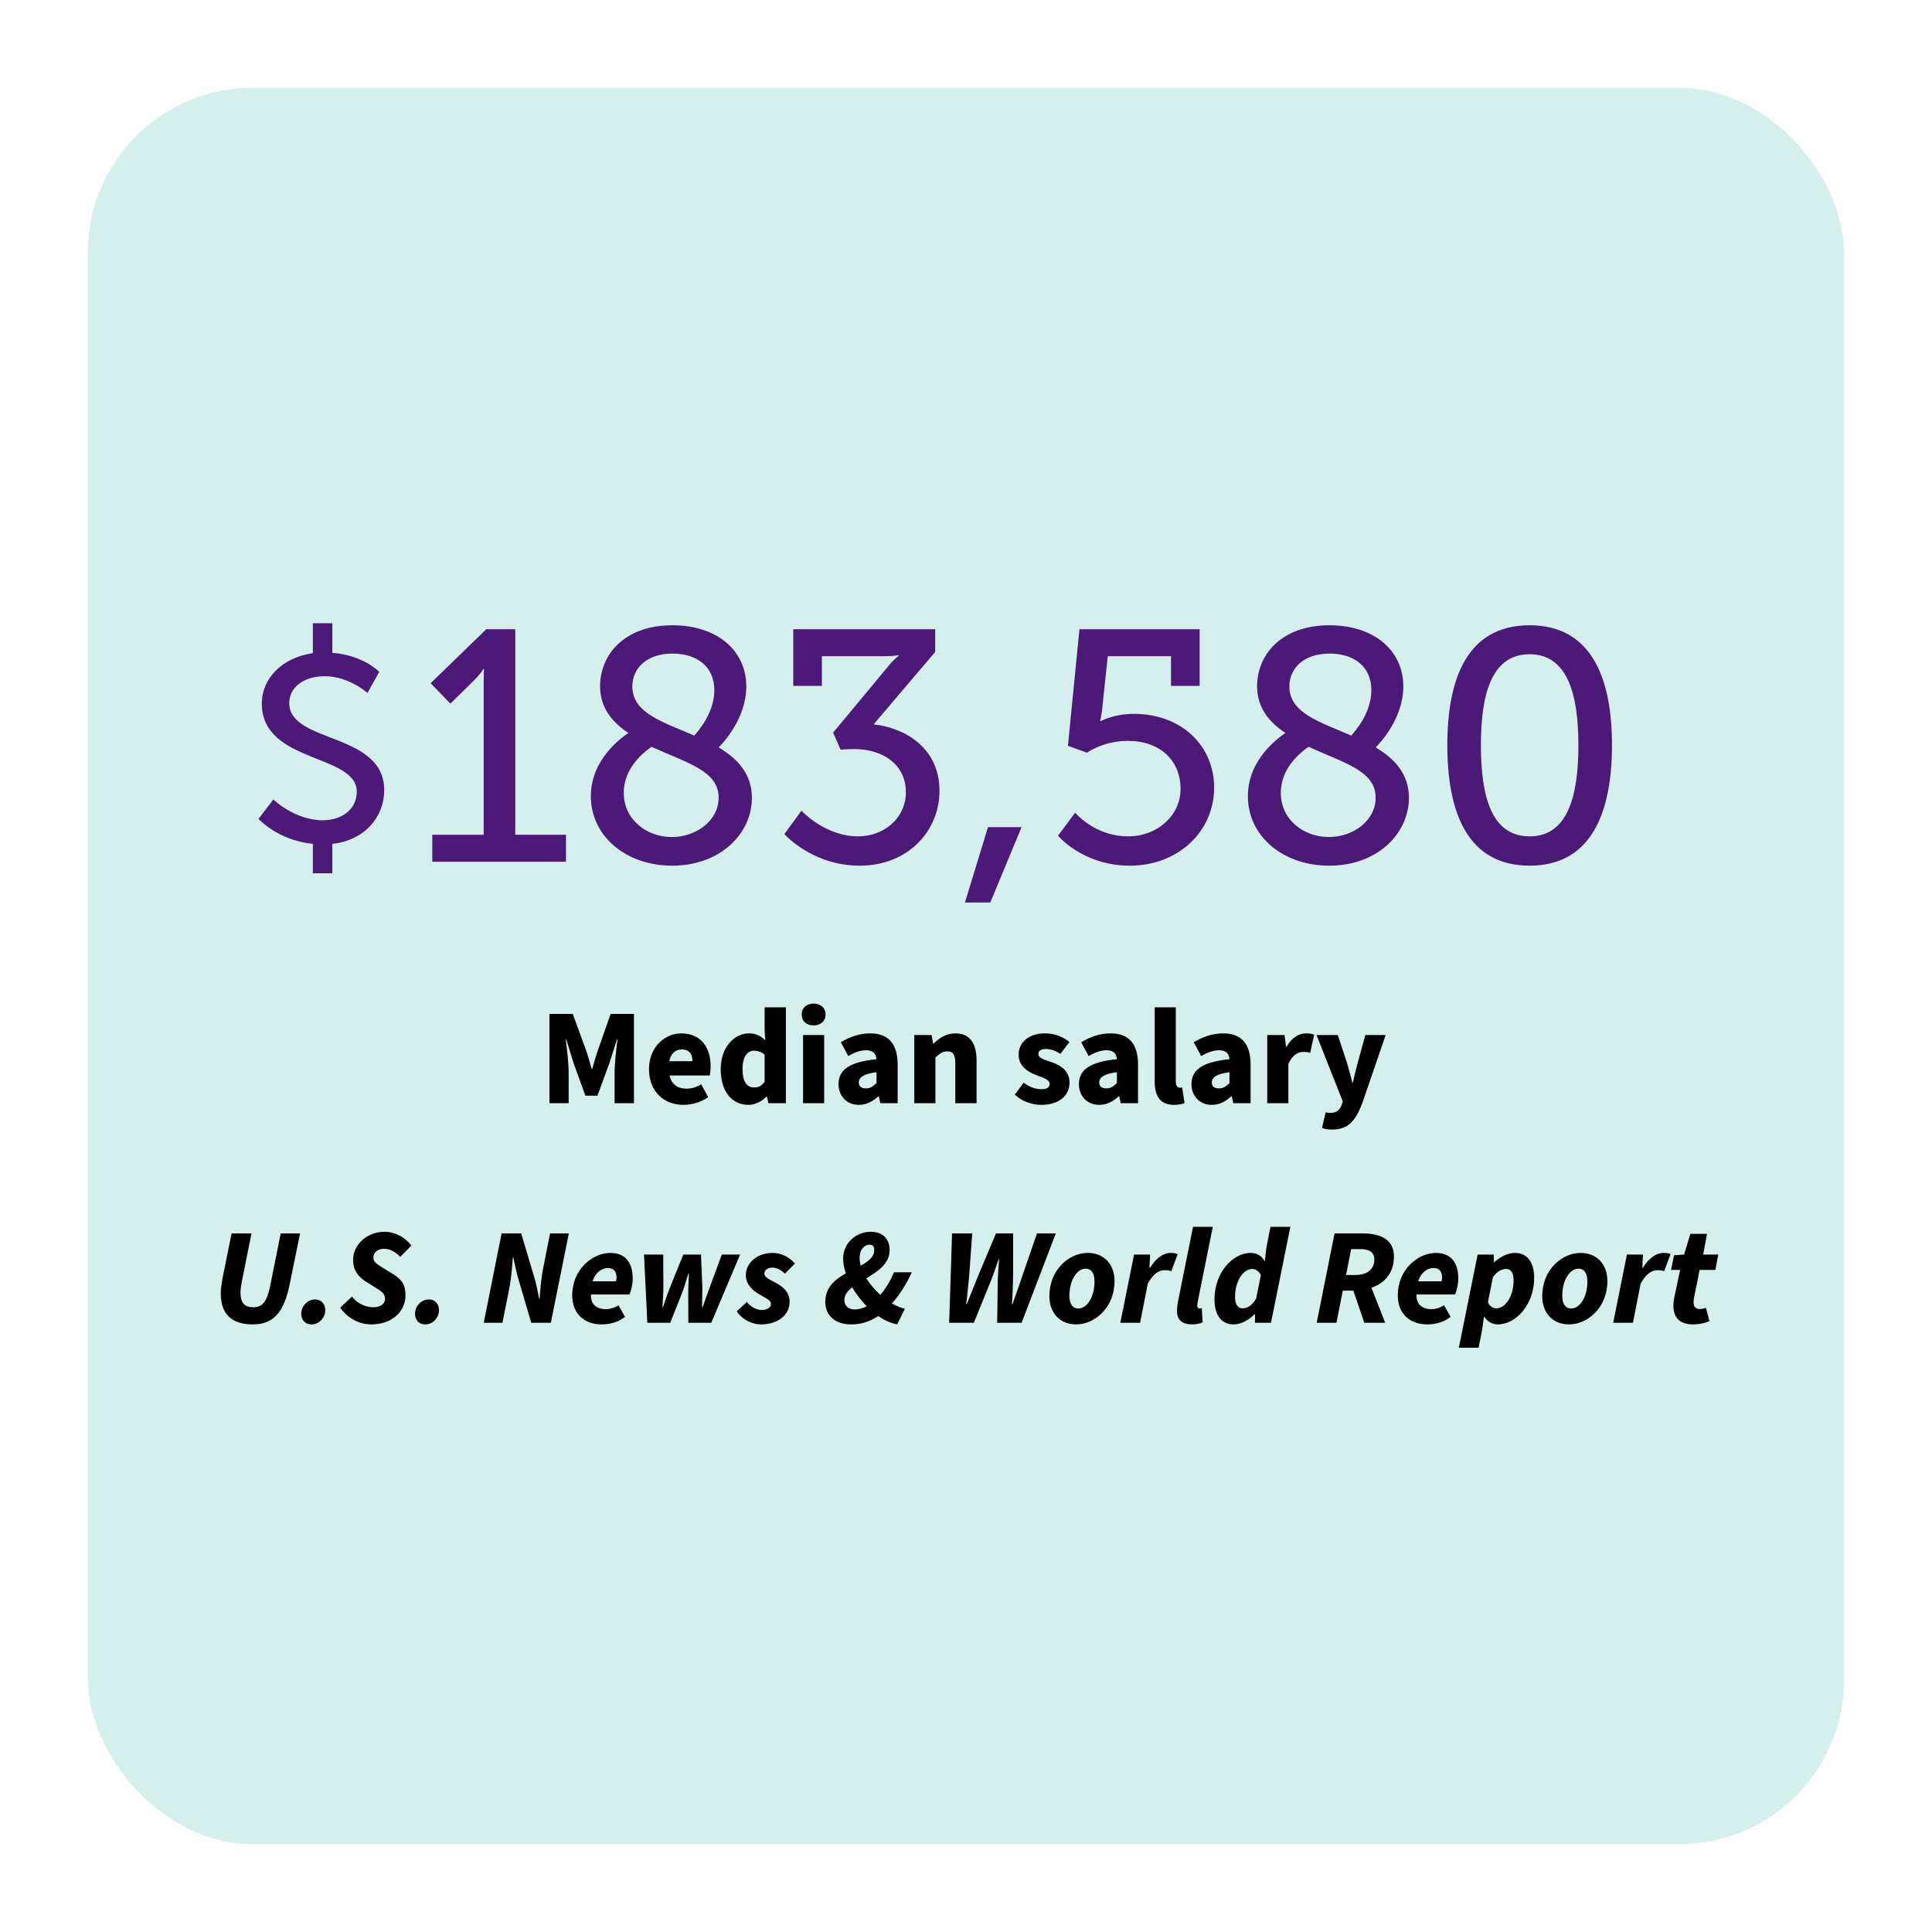 <svg width="352" height="352" viewBox="0 0 352 352" fill="none" xmlns="http://www.w3.org/2000/svg">
<g filter="url(#filter0_d_185_30)">
<rect x="16" y="12" width="320" height="320" rx="30" fill="#D5F0EC"/>
</g>
<path d="M100.104 201V184.725H104.354L106.929 191.8C107.229 192.75 107.504 193.725 107.804 194.75H107.904C108.204 193.725 108.454 192.75 108.779 191.8L111.254 184.725H115.504V201H111.979V195.35C111.979 193.75 112.304 190.975 112.504 189.375H112.404L111.054 193.625L108.854 199.625H106.654L104.479 193.625L103.179 189.375H103.079C103.279 190.975 103.604 193.75 103.604 195.35V201H100.104ZM124.545 201.3C120.995 201.3 118.245 198.925 118.245 194.775C118.245 190.75 121.145 188.275 124.12 188.275C127.72 188.275 129.47 190.875 129.47 194.25C129.47 194.95 129.395 195.6 129.32 195.95H121.995C122.345 197.625 123.52 198.35 125.095 198.35C125.995 198.35 126.895 198.075 127.77 197.575L129.02 199.9C127.72 200.825 126.02 201.3 124.545 201.3ZM121.945 193.35H126.17C126.17 192.125 125.62 191.2 124.22 191.2C123.12 191.2 122.195 191.9 121.945 193.35ZM136.383 201.3C133.308 201.3 131.308 198.825 131.308 194.775C131.308 190.725 133.858 188.275 136.433 188.275C137.808 188.275 138.633 188.775 139.433 189.55L139.308 187.7V183.525H143.183V201H140.008L139.733 199.8H139.658C138.783 200.675 137.558 201.3 136.383 201.3ZM137.408 198.125C138.158 198.125 138.733 197.875 139.308 197.1V192.15C138.708 191.625 137.983 191.425 137.358 191.425C136.258 191.425 135.283 192.425 135.283 194.75C135.283 197.125 136.083 198.125 137.408 198.125ZM146.313 201V188.575H150.163V201H146.313ZM148.238 186.825C146.963 186.825 146.063 186.05 146.063 184.825C146.063 183.625 146.963 182.85 148.238 182.85C149.513 182.85 150.413 183.625 150.413 184.825C150.413 186.05 149.513 186.825 148.238 186.825ZM156.47 201.3C154.195 201.3 152.77 199.6 152.77 197.525C152.77 194.9 154.795 193.475 159.695 192.975C159.595 191.95 159.07 191.35 157.795 191.35C156.795 191.35 155.795 191.7 154.545 192.4L153.195 189.9C154.82 188.9 156.595 188.275 158.545 188.275C161.745 188.275 163.545 190.05 163.545 193.95V201H160.395L160.12 199.75H160.02C158.995 200.675 157.87 201.3 156.47 201.3ZM157.795 198.3C158.57 198.3 159.095 197.925 159.695 197.325V195.35C157.22 195.675 156.47 196.35 156.47 197.225C156.47 197.95 156.945 198.3 157.795 198.3ZM166.577 201V188.575H169.727L170.002 190.125H170.102C171.127 189.125 172.377 188.275 174.077 188.275C176.777 188.275 177.927 190.2 177.927 193.3V201H174.052V193.8C174.052 192.075 173.602 191.55 172.602 191.55C171.727 191.55 171.202 191.975 170.427 192.675V201H166.577ZM189.687 201.3C188.037 201.3 186.137 200.65 184.887 199.425L186.512 197.25C187.662 198.15 188.787 198.45 189.762 198.45C190.812 198.45 191.237 198.075 191.237 197.475C191.237 196.725 190.187 196.4 188.862 195.9C187.087 195.25 185.587 194.125 185.587 192.2C185.587 189.85 187.487 188.275 190.387 188.275C192.212 188.275 193.762 188.95 194.837 189.85L193.187 192.025C192.287 191.375 191.362 191.125 190.512 191.125C189.612 191.125 189.187 191.475 189.187 192.025C189.187 192.675 189.887 192.975 191.462 193.475C193.362 194.075 194.862 195.2 194.862 197.25C194.862 199.525 193.062 201.3 189.687 201.3ZM200.269 201.3C197.994 201.3 196.569 199.6 196.569 197.525C196.569 194.9 198.594 193.475 203.494 192.975C203.394 191.95 202.869 191.35 201.594 191.35C200.594 191.35 199.594 191.7 198.344 192.4L196.994 189.9C198.619 188.9 200.394 188.275 202.344 188.275C205.544 188.275 207.344 190.05 207.344 193.95V201H204.194L203.919 199.75H203.819C202.794 200.675 201.669 201.3 200.269 201.3ZM201.594 198.3C202.369 198.3 202.894 197.925 203.494 197.325V195.35C201.019 195.675 200.269 196.35 200.269 197.225C200.269 197.95 200.744 198.3 201.594 198.3ZM213.901 201.3C211.251 201.3 210.376 199.575 210.376 196.975V183.525H214.226V197.125C214.226 197.925 214.626 198.175 214.926 198.175C215.076 198.175 215.176 198.175 215.376 198.125L215.826 200.975C215.401 201.15 214.751 201.3 213.901 201.3ZM220.777 201.3C218.502 201.3 217.077 199.6 217.077 197.525C217.077 194.9 219.102 193.475 224.002 192.975C223.902 191.95 223.377 191.35 222.102 191.35C221.102 191.35 220.102 191.7 218.852 192.4L217.502 189.9C219.127 188.9 220.902 188.275 222.852 188.275C226.052 188.275 227.852 190.05 227.852 193.95V201H224.702L224.427 199.75H224.327C223.302 200.675 222.177 201.3 220.777 201.3ZM222.102 198.3C222.877 198.3 223.402 197.925 224.002 197.325V195.35C221.527 195.675 220.777 196.35 220.777 197.225C220.777 197.95 221.252 198.3 222.102 198.3ZM230.884 201V188.575H234.034L234.309 190.725H234.409C235.309 189.05 236.684 188.275 237.934 188.275C238.659 188.275 239.084 188.35 239.434 188.525L238.709 191.8C238.259 191.7 237.984 191.65 237.434 191.65C236.509 191.65 235.384 192.25 234.734 193.9V201H230.884ZM242.663 205.8C241.863 205.8 241.363 205.7 240.863 205.5L241.538 202.65C241.938 202.75 242.113 202.775 242.363 202.775C243.563 202.775 244.163 202.15 244.463 201.25L244.638 200.65L239.863 188.575H243.738L245.438 193.725C245.788 194.875 246.063 196.025 246.388 197.25H246.488C246.763 196.075 247.013 194.9 247.338 193.725L248.763 188.575H252.463L248.188 201.025C246.963 204.225 245.638 205.8 242.663 205.8ZM46.092 241.3C42.192 241.3 40.217 239.45 40.217 235.575C40.217 234.85 40.392 233.75 40.542 232.9L42.192 224.725H45.817L44.042 233.6C43.917 234.25 43.817 234.875 43.817 235.475C43.817 237.25 44.417 238.175 46.192 238.175C47.742 238.175 48.642 237.275 49.267 234.075L51.142 224.725H54.667L52.767 234.025C51.717 239.275 49.667 241.3 46.092 241.3ZM56.734 241.3C55.609 241.3 54.884 240.5 54.884 239.35C54.884 238.1 55.909 236.75 57.434 236.75C58.534 236.75 59.259 237.6 59.259 238.7C59.259 240 58.234 241.3 56.734 241.3ZM67.656 241.3C65.656 241.3 63.531 240.4 61.981 238.25L64.131 236.225C65.031 237.425 66.506 238.175 68.031 238.175C69.256 238.175 70.156 237.6 70.156 236.6C70.156 235.675 69.481 235.25 68.256 234.5L66.856 233.625C65.331 232.7 64.331 231.5 64.331 229.55C64.331 226.725 66.931 224.425 70.031 224.425C71.956 224.425 73.756 225.375 74.956 226.925L72.931 229C72.081 228.125 71.106 227.525 69.981 227.525C68.706 227.525 68.031 228.275 68.031 229.125C68.031 229.975 68.731 230.35 70.056 231.175L71.606 232.125C73.181 233.1 73.881 234.075 73.881 235.975C73.881 238.925 71.456 241.3 67.656 241.3ZM77.462 241.3C76.337 241.3 75.612 240.5 75.612 239.35C75.612 238.1 76.637 236.75 78.162 236.75C79.262 236.75 79.987 237.6 79.987 238.7C79.987 240 78.962 241.3 77.462 241.3ZM88.138 241L91.388 224.725H94.963L97.439 233.05C97.713 234 97.989 235.3 98.213 236.6H98.314C98.439 234.775 98.638 232.575 99.038 230.675L100.213 224.725H103.638L100.363 241H96.788L94.338 232.675C94.088 231.725 93.788 230.475 93.538 229.1H93.439C93.314 230.925 93.114 233.15 92.739 235.025L91.538 241H88.138ZM109.627 241.3C106.377 241.3 104.252 239.3 104.252 235.975C104.252 231.375 107.877 228.275 111.202 228.275C114.202 228.275 115.277 230.375 115.277 232.95C115.277 234.15 114.877 235.5 114.677 235.85H107.677C107.577 237.75 108.827 238.525 110.402 238.525C111.152 238.525 112.102 238.225 112.677 237.8L113.877 239.925C112.852 240.75 111.352 241.3 109.627 241.3ZM107.952 233.45H112.227C112.277 233.25 112.327 233.025 112.327 232.75C112.327 231.8 111.927 231.025 110.752 231.025C109.652 231.025 108.502 231.8 107.952 233.45ZM117.939 241L117.339 228.575H120.839L120.864 234.45C120.864 235.625 120.764 236.9 120.689 238.175H120.789C121.214 236.9 121.639 235.625 122.114 234.45L124.489 228.575H127.714L127.964 234.45C127.964 235.625 127.914 236.875 127.914 238.175H128.014C128.464 236.9 128.889 235.625 129.339 234.45L131.514 228.575H134.839L129.589 241H125.414L125.389 235.975C125.389 234.725 125.439 233.55 125.514 232.05H125.414C124.964 233.55 124.614 234.7 124.114 235.975L122.114 241H117.939ZM138.612 241.3C137.162 241.3 135.262 240.5 134.237 238.925L136.062 237.225C136.987 238.3 137.987 238.675 138.862 238.675C139.712 238.675 140.462 238.225 140.462 237.6C140.462 236.9 139.712 236.625 138.312 235.8C137.037 235.075 135.887 233.95 135.887 232.35C135.887 230 138.062 228.275 140.737 228.275C142.437 228.275 143.812 229.075 144.837 230.2L143.012 232.05C142.362 231.425 141.537 230.95 140.737 230.95C139.837 230.95 139.262 231.425 139.262 232.025C139.262 232.775 140.287 233.125 141.287 233.7C142.662 234.425 143.862 235.4 143.862 237.175C143.862 239.65 141.662 241.3 138.612 241.3ZM156.612 229.2C156.612 229.65 156.687 230.125 156.812 230.6C158.212 229.825 159.287 229.025 159.287 227.725C159.287 227.125 158.987 226.775 158.437 226.775C157.487 226.775 156.612 227.7 156.612 229.2ZM155.087 241.3C152.087 241.3 150.362 239.625 150.362 237.2C150.362 234.525 152.137 233.1 154.112 232C153.787 231.075 153.612 230.15 153.612 229.3C153.612 226.625 155.812 224.425 158.662 224.425C160.862 224.425 162.087 225.725 162.087 227.775C162.087 230.225 159.937 231.65 157.837 232.9C158.512 234 159.412 235.025 160.387 235.925C161.437 234.7 162.237 233.35 162.887 231.8H166.137C165.187 233.825 164.037 235.75 162.512 237.5C163.362 237.975 164.212 238.275 164.862 238.45L163.462 241.3C162.312 241.075 161.112 240.55 160.012 239.775C158.562 240.75 156.937 241.3 155.087 241.3ZM153.837 236.85C153.837 237.85 154.537 238.575 155.712 238.575C156.412 238.575 157.162 238.4 157.912 238C156.912 236.975 155.987 235.775 155.262 234.55C154.412 235.225 153.837 235.95 153.837 236.85ZM172.933 241L173.458 224.725H177.133L176.583 232.4C176.408 234.125 176.258 235.9 176.033 237.625H176.133C176.808 235.9 177.583 234.075 178.233 232.4L181.458 224.725H184.583V232.4C184.558 234.075 184.483 235.875 184.383 237.625H184.483C185.058 235.875 185.733 234.1 186.283 232.4L188.933 224.725H192.358L186.133 241H181.683L181.783 233.425C181.808 232.3 181.908 230.825 182.033 229.45H181.933C181.483 230.775 180.983 232.25 180.508 233.425L177.433 241H172.933ZM196.065 241.3C193.14 241.3 191.19 239.25 191.19 236.15C191.19 231.35 194.765 228.275 198.19 228.275C201.115 228.275 203.065 230.325 203.065 233.4C203.065 238.2 199.49 241.3 196.065 241.3ZM196.465 238.4C198.065 238.4 199.415 236.3 199.415 233.475C199.415 232.05 198.89 231.15 197.79 231.15C196.19 231.15 194.84 233.275 194.84 236.1C194.84 237.525 195.39 238.4 196.465 238.4ZM204.12 241L206.62 228.575H209.545L209.42 231H209.52C210.47 229.425 211.845 228.275 213.27 228.275C213.92 228.275 214.32 228.35 214.57 228.5L213.395 231.625C213.07 231.425 212.545 231.425 212.145 231.425C211.07 231.425 210.07 232.15 209.12 233.875L207.72 241H204.12ZM217.262 241.3C215.187 241.3 214.437 240.35 214.437 238.775C214.437 238.325 214.487 237.85 214.612 237.2L217.362 223.525H220.962L218.187 237.325C218.137 237.625 218.137 237.725 218.137 237.925C218.137 238.25 218.312 238.4 218.562 238.4C218.662 238.4 218.762 238.4 218.962 238.35L219.112 240.925C218.612 241.125 217.962 241.3 217.262 241.3ZM224.77 241.3C222.595 241.3 221.27 239.675 221.27 236.725C221.27 232 224.47 228.275 227.895 228.275C228.995 228.275 229.92 228.85 230.395 229.75H230.445L230.72 227.375L231.47 223.525H235.095L231.57 241H228.645L228.67 239.4H228.62C227.495 240.575 226.045 241.3 224.77 241.3ZM226.37 238.375C227.145 238.375 228.07 237.975 228.87 236.575L229.72 232.325C229.345 231.55 228.695 231.2 228.17 231.2C226.52 231.2 225.02 233.375 225.02 236.275C225.02 237.725 225.545 238.375 226.37 238.375ZM239.896 241L243.146 224.725H248.321C251.546 224.725 253.971 225.85 253.971 228.925C253.971 231.975 252.221 233.8 249.871 234.625L252.371 241H248.571L246.571 235.15H244.646L243.496 241H239.896ZM245.246 232.3H246.896C249.221 232.3 250.396 231.175 250.396 229.475C250.396 228.15 249.471 227.575 247.796 227.575H246.171L245.246 232.3ZM260.042 241.3C256.792 241.3 254.667 239.3 254.667 235.975C254.667 231.375 258.292 228.275 261.617 228.275C264.617 228.275 265.692 230.375 265.692 232.95C265.692 234.15 265.292 235.5 265.092 235.85H258.092C257.992 237.75 259.242 238.525 260.817 238.525C261.567 238.525 262.517 238.225 263.092 237.8L264.292 239.925C263.267 240.75 261.767 241.3 260.042 241.3ZM258.367 233.45H262.642C262.692 233.25 262.742 233.025 262.742 232.75C262.742 231.8 262.342 231.025 261.167 231.025C260.067 231.025 258.917 231.8 258.367 233.45ZM265.793 245.55L269.218 228.575H272.143L272.193 229.975H272.243C273.368 228.95 274.743 228.275 276.018 228.275C278.193 228.275 279.518 229.9 279.518 232.825C279.518 237.55 276.318 241.3 272.868 241.3C271.868 241.3 270.943 240.75 270.418 239.875H270.368L270.043 242.275L269.393 245.55H265.793ZM272.618 238.375C274.243 238.375 275.768 236.2 275.768 233.3C275.768 231.85 275.243 231.2 274.418 231.2C273.668 231.2 272.718 231.6 271.993 232.725L271.093 237.25C271.418 238.025 272.043 238.375 272.618 238.375ZM285.86 241.3C282.935 241.3 280.985 239.25 280.985 236.15C280.985 231.35 284.56 228.275 287.985 228.275C290.91 228.275 292.86 230.325 292.86 233.4C292.86 238.2 289.285 241.3 285.86 241.3ZM286.26 238.4C287.86 238.4 289.21 236.3 289.21 233.475C289.21 232.05 288.685 231.15 287.585 231.15C285.985 231.15 284.635 233.275 284.635 236.1C284.635 237.525 285.185 238.4 286.26 238.4ZM293.915 241L296.415 228.575H299.34L299.215 231H299.315C300.265 229.425 301.64 228.275 303.065 228.275C303.715 228.275 304.115 228.35 304.365 228.5L303.19 231.625C302.865 231.425 302.34 231.425 301.94 231.425C300.865 231.425 299.865 232.15 298.915 233.875L297.515 241H293.915ZM308.457 241.3C305.907 241.3 304.882 239.9 304.882 237.95C304.882 237.4 304.957 236.9 305.057 236.35L306.107 231.375H304.457L305.007 228.7L306.832 228.575L307.982 224.8H311.007L310.307 228.575H313.057L312.532 231.375H309.657L308.632 236.5C308.582 236.8 308.557 237.05 308.557 237.325C308.557 238.125 309.007 238.5 309.732 238.5C310.107 238.5 310.482 238.4 310.807 238.275L311.457 240.7C310.782 241 309.707 241.3 308.457 241.3Z" fill="black"/>
<path d="M78.759 157V152.08H88.119V124.48C88.119 123.16 88.179 121.9 88.179 121.9H88.059C88.059 121.9 87.579 122.8 86.019 124.3L82.059 128.2L78.459 124.48L88.599 114.64H93.879V152.08H103.119V157H78.759ZM107.65 145.06C107.65 138.28 113.29 134.38 114.49 133.54C111.49 131.56 109.33 128.92 109.33 125.02C109.33 119.38 113.65 113.92 122.53 113.92C130.45 113.92 135.97 118.36 135.97 125.08C135.97 130.9 131.71 135.4 130.93 136.18C134.41 138.22 136.99 141.04 136.99 145.36C136.99 151.84 131.29 157.72 122.47 157.72C114.01 157.72 107.65 152.32 107.65 145.06ZM115.21 125.08C115.21 129.94 120.85 131.56 126.49 134.02C127.15 133.24 130.15 129.94 130.15 125.74C130.15 121.54 127.09 119.08 122.53 119.08C117.79 119.08 115.21 121.78 115.21 125.08ZM113.65 144.46C113.65 149.32 117.79 152.5 122.41 152.5C126.85 152.5 130.93 149.5 130.93 145.36C130.93 140.44 125.29 139.06 118.69 136.06C117.49 136.96 113.65 139.72 113.65 144.46ZM144.527 124.96V114.64H170.387V118.78L159.167 131.98C164.447 132.52 171.167 135.94 171.167 144.1C171.167 151.36 165.467 157.72 156.647 157.72C147.947 157.72 142.907 151.96 142.907 151.96L146.027 147.7C146.027 147.7 150.287 152.38 156.347 152.38C161.087 152.38 165.047 149.02 165.047 144.34C165.047 139.3 160.847 136.48 155.687 136.48C154.547 136.48 153.467 136.54 153.167 136.6L151.787 133.48L162.107 121.06C162.767 120.22 163.727 119.5 163.727 119.5V119.38C163.727 119.38 162.407 119.56 161.567 119.56H149.747V124.96H144.527ZM175.805 164.44L180.005 150.7H186.125L180.425 164.44H175.805ZM192.77 152.26L195.89 148.06C195.89 148.06 199.43 152.38 205.55 152.38C210.89 152.38 215.09 148.54 215.09 143.74C215.09 138.52 211.31 134.98 205.49 134.98C200.99 134.98 198.05 137.14 198.05 137.14L194.57 135.88L196.67 114.64H218.57V124.96H213.35V119.56H201.83L200.75 129.7C200.63 130.48 200.45 131.38 200.45 131.38H200.57C200.57 131.38 202.91 130.06 206.57 130.06C215.33 130.06 221.21 135.94 221.21 143.5C221.21 151.48 214.67 157.72 205.85 157.72C197.27 157.72 192.77 152.26 192.77 152.26ZM227.357 145.06C227.357 138.28 232.997 134.38 234.197 133.54C231.197 131.56 229.037 128.92 229.037 125.02C229.037 119.38 233.357 113.92 242.237 113.92C250.157 113.92 255.677 118.36 255.677 125.08C255.677 130.9 251.417 135.4 250.637 136.18C254.117 138.22 256.697 141.04 256.697 145.36C256.697 151.84 250.997 157.72 242.177 157.72C233.717 157.72 227.357 152.32 227.357 145.06ZM234.917 125.08C234.917 129.94 240.557 131.56 246.197 134.02C246.857 133.24 249.857 129.94 249.857 125.74C249.857 121.54 246.797 119.08 242.237 119.08C237.497 119.08 234.917 121.78 234.917 125.08ZM233.357 144.46C233.357 149.32 237.497 152.5 242.117 152.5C246.557 152.5 250.637 149.5 250.637 145.36C250.637 140.44 244.997 139.06 238.397 136.06C237.197 136.96 233.357 139.72 233.357 144.46ZM278.694 157.72C267.354 157.72 263.694 148 263.694 135.76C263.694 123.58 267.354 113.92 278.694 113.92C289.974 113.92 293.694 123.58 293.694 135.76C293.694 148 289.974 157.72 278.694 157.72ZM278.694 152.38C285.594 152.38 287.574 145.12 287.574 135.76C287.574 126.52 285.594 119.2 278.694 119.2C271.734 119.2 269.814 126.52 269.814 135.76C269.814 145.12 271.734 152.38 278.694 152.38Z" fill="#4D1979"/>
<path d="M47.1 149.2L49.8 145.65C49.8 145.65 53.7 149.45 58.8 149.45C62.2 149.45 65 147.5 65 144.25C65 137.3 47.7 139.1 47.7 128.2C47.7 123.55 51.45 119.8 57 119V113.55H60.55V118.95C66.15 119.35 69.1 122.4 69.1 122.4L66.95 126.25C66.95 126.25 63.55 123.2 59.2 123.2C55.25 123.2 52.7 125.3 52.7 128.1C52.7 135.5 70 133.35 70 143.95C70 148.85 66.45 153.1 60.55 153.75V159.1H57V153.75C50.6 153.1 47.1 149.2 47.1 149.2Z" fill="#4D1979"/>
<defs>
<filter id="filter0_d_185_30" x="0" y="0" width="352" height="352" filterUnits="userSpaceOnUse" color-interpolation-filters="sRGB">
<feFlood flood-opacity="0" result="BackgroundImageFix"/>
<feColorMatrix in="SourceAlpha" type="matrix" values="0 0 0 0 0 0 0 0 0 0 0 0 0 0 0 0 0 0 127 0" result="hardAlpha"/>
<feOffset dy="4"/>
<feGaussianBlur stdDeviation="8"/>
<feComposite in2="hardAlpha" operator="out"/>
<feColorMatrix type="matrix" values="0 0 0 0 0.086 0 0 0 0 0.086 0 0 0 0 0.086 0 0 0 0.25 0"/>
<feBlend mode="normal" in2="BackgroundImageFix" result="effect1_dropShadow_185_30"/>
<feBlend mode="normal" in="SourceGraphic" in2="effect1_dropShadow_185_30" result="shape"/>
</filter>
</defs>
</svg>
